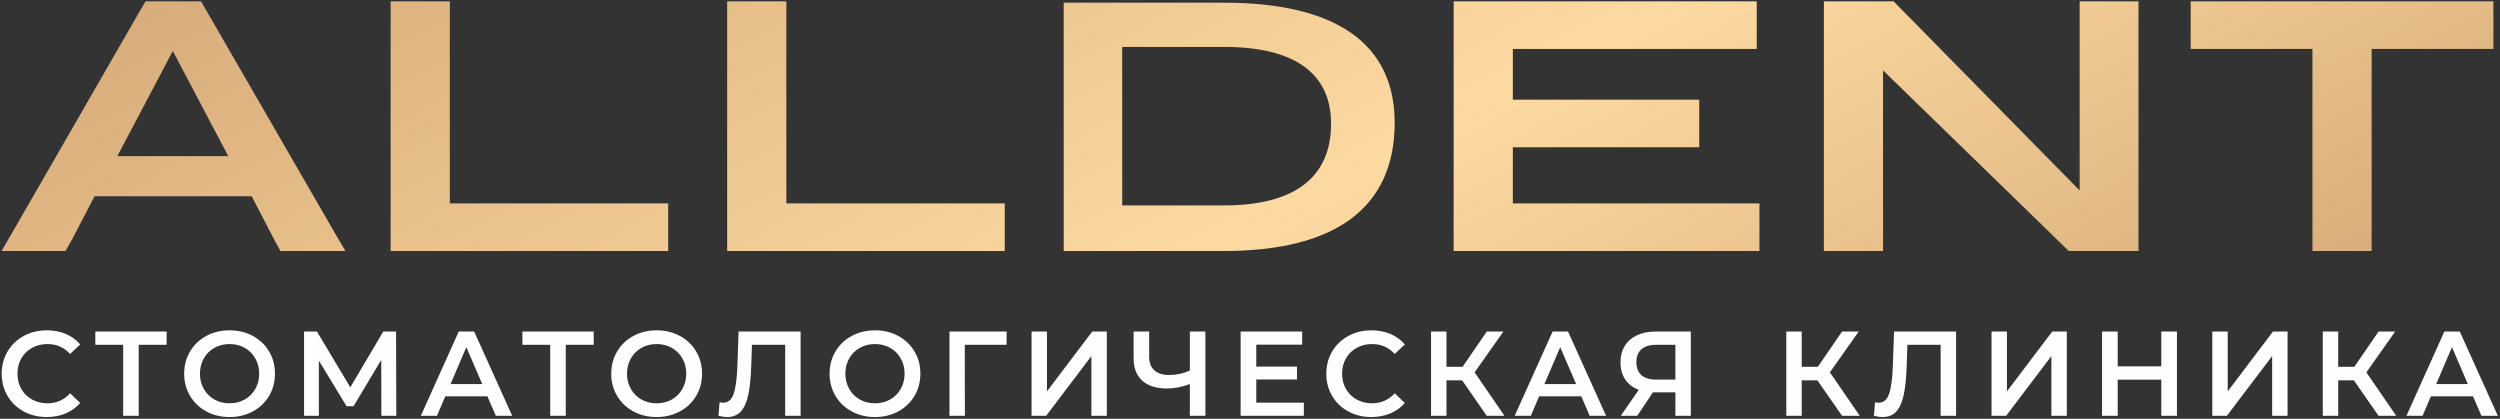 <svg width="776" height="130" viewBox="0 0 776 130" fill="none" xmlns="http://www.w3.org/2000/svg">
<rect x="0" y="0" width="776" height="130" fill="#333333" stroke="none"/>
<path d="M0.529 77.911H20.273L20.695 77.278L22.49 74.11L29.353 60.912H78.132L85.418 74.954L86.791 77.383L87.002 77.911H107.168L106.851 77.277L104.423 73.159L62.401 0.413H45.19L43.078 4.002L3.062 73.476L0.845 77.277L0.528 77.911L0.529 77.911ZM36.427 48.454L53.637 15.828L70.847 48.454H36.427ZM121.251 0.413V77.911H207.407V63.13H139.622V0.413H121.251V0.413ZM225.712 0.413V77.911H311.869V63.13H244.084V0.413H225.712V0.413ZM330.174 77.911V0.835H379.904C414.747 0.835 432.907 13.611 432.907 38.107C432.907 64.291 414.747 77.912 379.904 77.912H330.174V77.911ZM348.335 14.561V63.763H379.904C401.76 63.763 413.163 55.105 413.163 38.423C413.163 22.691 401.76 14.561 379.904 14.561H348.335ZM451.213 0.413V77.911H546.133V63.13H469.584V45.708H527.444V30.927H469.584V15.195H545.288V0.413H451.213L451.213 0.413ZM566.127 0.413V77.911H584.499V21.847L642.147 77.911H663.792V0.413H645.526V59.117L587.771 0.413H566.126H566.127ZM679.986 15.195H717.785V77.911H736.157V15.195H773.955V0.413H679.986V15.195H679.986Z" fill="url(#paint0_linear_402_16)"/>
<path d="M14.509 129.446C11.867 129.446 9.481 128.866 7.35 127.708C5.219 126.549 3.55 124.948 2.341 122.905C1.133 120.861 0.528 118.556 0.528 115.989C0.528 113.422 1.139 111.117 2.36 109.074C3.581 107.031 5.257 105.429 7.387 104.271C9.519 103.112 11.904 102.533 14.546 102.533C16.689 102.533 18.645 102.906 20.415 103.654C22.184 104.402 23.679 105.486 24.9 106.906L21.76 109.859C19.866 107.815 17.536 106.794 14.77 106.794C12.976 106.794 11.369 107.186 9.948 107.971C8.528 108.756 7.419 109.846 6.622 111.242C5.824 112.637 5.425 114.22 5.425 115.989C5.425 117.758 5.824 119.341 6.622 120.736C7.419 122.132 8.528 123.222 9.948 124.007C11.369 124.792 12.976 125.185 14.77 125.185C17.536 125.185 19.866 124.15 21.76 122.082L24.9 125.073C23.679 126.493 22.177 127.577 20.395 128.325C18.614 129.072 16.651 129.446 14.509 129.446V129.446ZM51.723 107.018H43.051V129.072H38.229V107.018H29.595V102.906H51.723V107.018ZM71.257 129.446C68.591 129.446 66.186 128.866 64.043 127.708C61.9 126.549 60.218 124.942 58.997 122.886C57.776 120.83 57.165 118.531 57.165 115.989C57.165 113.447 57.776 111.148 58.997 109.092C60.218 107.037 61.9 105.429 64.043 104.271C66.186 103.112 68.591 102.533 71.257 102.533C73.923 102.533 76.328 103.112 78.471 104.271C80.614 105.429 82.296 107.031 83.517 109.074C84.739 111.117 85.349 113.422 85.349 115.989C85.349 118.556 84.739 120.861 83.517 122.905C82.296 124.948 80.614 126.549 78.471 127.708C76.328 128.866 73.923 129.446 71.257 129.446ZM71.257 125.185C73.001 125.185 74.571 124.792 75.967 124.007C77.362 123.222 78.459 122.125 79.256 120.717C80.054 119.31 80.453 117.734 80.453 115.989C80.453 114.245 80.054 112.669 79.256 111.261C78.459 109.853 77.362 108.756 75.967 107.971C74.571 107.186 73.001 106.794 71.257 106.794C69.513 106.794 67.943 107.186 66.547 107.971C65.152 108.756 64.055 109.853 63.258 111.261C62.461 112.669 62.062 114.245 62.062 115.989C62.062 117.734 62.46 119.31 63.258 120.717C64.055 122.125 65.152 123.222 66.547 124.007C67.943 124.792 69.513 125.185 71.257 125.185ZM118.377 129.072L118.339 111.728L109.742 126.082H107.574L98.978 111.952V129.072H94.38V102.907H98.379L108.733 120.213L118.975 102.907H122.938L123.013 129.072H118.377H118.377ZM151.293 123.017H138.211L135.631 129.072H130.622L142.397 102.907H147.181L158.993 129.072H153.909L151.292 123.017H151.293ZM149.686 119.204L144.752 107.766L139.856 119.204H149.687H149.686ZM184.284 107.019H175.612V129.072H170.79V107.019H162.155V102.907H184.284V107.019ZM203.818 129.446C201.152 129.446 198.747 128.867 196.604 127.708C194.461 126.55 192.779 124.943 191.558 122.886C190.336 120.831 189.726 118.532 189.726 115.99C189.726 113.448 190.336 111.149 191.558 109.093C192.779 107.037 194.461 105.43 196.604 104.272C198.747 103.113 201.152 102.534 203.818 102.534C206.484 102.534 208.889 103.113 211.032 104.272C213.175 105.43 214.857 107.031 216.078 109.075C217.299 111.118 217.91 113.423 217.91 115.99C217.91 118.557 217.299 120.862 216.078 122.905C214.857 124.949 213.175 126.55 211.032 127.708C208.889 128.867 206.484 129.446 203.818 129.446ZM203.818 125.186C205.562 125.186 207.132 124.793 208.528 124.008C209.923 123.223 211.019 122.126 211.817 120.718C212.614 119.31 213.013 117.734 213.013 115.99C213.013 114.246 212.615 112.67 211.817 111.262C211.02 109.853 209.923 108.757 208.528 107.972C207.132 107.187 205.562 106.794 203.818 106.794C202.073 106.794 200.504 107.187 199.108 107.972C197.713 108.757 196.616 109.853 195.819 111.262C195.021 112.67 194.622 114.246 194.622 115.99C194.622 117.734 195.021 119.31 195.819 120.718C196.616 122.126 197.713 123.223 199.108 124.008C200.504 124.793 202.073 125.186 203.818 125.186ZM248.508 102.908V129.073H243.724V107.019H233.407L233.182 113.56C233.058 117.224 232.759 120.195 232.286 122.475C231.812 124.755 231.052 126.487 230.005 127.671C228.959 128.855 227.513 129.446 225.669 129.446C225.021 129.446 224.137 129.322 223.016 129.073L223.352 124.849C223.676 124.949 224.05 124.999 224.474 124.999C225.994 124.999 227.071 124.095 227.707 122.289C228.342 120.482 228.735 117.635 228.884 113.747L229.258 102.908H248.508V102.908ZM271.593 129.446C268.927 129.446 266.522 128.867 264.379 127.708C262.236 126.55 260.554 124.943 259.333 122.886C258.112 120.831 257.501 118.532 257.501 115.99C257.501 113.448 258.112 111.149 259.333 109.093C260.554 107.037 262.236 105.43 264.379 104.272C266.523 103.113 268.927 102.534 271.593 102.534C274.26 102.534 276.665 103.113 278.807 104.272C280.951 105.43 282.633 107.031 283.854 109.075C285.075 111.118 285.685 113.423 285.685 115.99C285.685 118.557 285.075 120.862 283.854 122.905C282.633 124.949 280.951 126.55 278.807 127.708C276.664 128.867 274.26 129.446 271.593 129.446ZM271.593 125.186C273.338 125.186 274.907 124.793 276.303 124.008C277.699 123.223 278.795 122.126 279.593 120.718C280.39 119.31 280.789 117.734 280.789 115.99C280.789 114.246 280.39 112.67 279.593 111.262C278.795 109.853 277.699 108.757 276.303 107.972C274.907 107.187 273.338 106.794 271.593 106.794C269.849 106.794 268.279 107.187 266.884 107.972C265.488 108.757 264.392 109.853 263.594 111.262C262.797 112.67 262.398 114.246 262.398 115.99C262.398 117.734 262.796 119.31 263.594 120.718C264.391 122.126 265.488 123.223 266.884 124.008C268.279 124.793 269.849 125.186 271.593 125.186ZM312.434 107.019H299.463L299.501 129.073H294.716V102.908H312.472L312.434 107.019ZM320.194 102.908H324.978V121.485L339.033 102.908H343.556V129.073H338.771V110.533L324.717 129.073H320.194V102.908ZM374.154 102.908V129.073H369.332V119.205C366.865 120.127 364.522 120.588 362.305 120.588C358.965 120.588 356.392 119.784 354.586 118.177C352.779 116.569 351.876 114.258 351.876 111.243V102.908H356.698V110.72C356.698 112.564 357.234 113.972 358.305 114.943C359.377 115.916 360.91 116.401 362.903 116.401C365.17 116.401 367.314 115.94 369.332 115.018V102.908H374.154H374.154ZM404.715 124.999V129.073H385.09V102.908H404.191V106.982H389.95V113.785H402.584V117.784H389.95V124.998H404.715V124.999ZM425.669 129.446C423.028 129.446 420.642 128.867 418.511 127.708C416.38 126.55 414.711 124.949 413.502 122.905C412.293 120.862 411.689 118.557 411.689 115.99C411.689 113.423 412.3 111.118 413.521 109.075C414.742 107.031 416.418 105.43 418.548 104.272C420.679 103.113 423.065 102.534 425.706 102.534C427.85 102.534 429.806 102.907 431.575 103.655C433.344 104.403 434.84 105.486 436.061 106.907L432.921 109.86C431.027 107.816 428.697 106.794 425.931 106.794C424.137 106.794 422.529 107.187 421.109 107.972C419.688 108.757 418.58 109.847 417.782 111.243C416.985 112.638 416.586 114.221 416.586 115.99C416.586 117.759 416.985 119.341 417.782 120.737C418.58 122.133 419.689 123.223 421.109 124.008C422.529 124.793 424.137 125.186 425.931 125.186C428.697 125.186 431.027 124.151 432.921 122.083L436.061 125.074C434.839 126.494 433.338 127.578 431.556 128.326C429.775 129.073 427.812 129.447 425.669 129.447V129.446ZM453.838 118.046H448.978V129.073H444.194V102.908H448.978V113.86H453.987L461.501 102.908H466.659L457.725 115.579L466.995 129.073H461.5L453.837 118.046H453.838ZM490.829 123.017H477.746L475.167 129.072H470.158L481.932 102.907H486.716L498.528 129.072H493.444L490.828 123.017H490.829ZM489.221 119.205L484.287 107.767L479.391 119.205H489.222H489.221ZM524.828 102.908V129.073H520.044V121.784H513.577H513.054L508.194 129.073H503.073L508.68 120.999C506.861 120.326 505.459 119.261 504.475 117.803C503.49 116.345 502.998 114.582 502.998 112.514C502.998 110.52 503.447 108.801 504.344 107.355C505.241 105.91 506.512 104.807 508.156 104.047C509.801 103.287 511.732 102.908 513.95 102.908H524.828H524.828ZM514.1 107.019C512.107 107.019 510.58 107.48 509.522 108.402C508.463 109.324 507.933 110.67 507.933 112.439C507.933 114.158 508.444 115.486 509.466 116.42C510.487 117.354 511.97 117.821 513.914 117.821H520.043V107.019H514.1L514.1 107.019ZM564.116 118.046H559.256V129.073H554.472V102.908H559.256V113.86H564.265L571.778 102.908H576.936L568.003 115.579L577.273 129.073H571.778L564.115 118.046H564.116ZM607.161 102.908V129.073H602.377V107.019H592.06L591.836 113.56C591.711 117.224 591.412 120.195 590.939 122.475C590.465 124.755 589.705 126.487 588.659 127.671C587.612 128.855 586.166 129.446 584.322 129.446C583.675 129.446 582.79 129.322 581.669 129.073L582.006 124.849C582.33 124.949 582.703 124.999 583.127 124.999C584.647 124.999 585.725 124.095 586.36 122.289C586.996 120.482 587.388 117.635 587.538 113.747L587.911 102.908H607.161V102.908ZM618.173 102.908H622.958V121.485L637.012 102.908H641.535V129.073H636.751V110.533L622.696 129.073H618.173V102.908ZM675.722 102.908V129.073H670.863V117.859H657.332V129.073H652.472V102.908H657.332V113.71H670.863V102.908H675.722ZM686.696 102.908H691.481V121.485L705.535 102.908H710.058V129.073H705.274V110.533L691.219 129.073H686.696V102.908ZM730.639 118.046H725.779V129.073H720.995V102.908H725.779V113.86H730.788L738.301 102.908H743.46L734.526 115.579L743.796 129.073H738.301L730.638 118.046H730.639ZM767.629 123.017H754.547L751.967 129.073H746.958L758.733 102.908H763.517L775.329 129.073H770.245L767.628 123.017H767.629ZM766.022 119.205L761.088 107.767L756.192 119.205H766.023H766.022Z" fill="#FEFEFE"/>
<defs>
<linearGradient id="paint0_linear_402_16" x1="123.981" y1="-330.128" x2="530.679" y2="420.8" gradientUnits="userSpaceOnUse">
<stop stop-color="#AD7950"/>
<stop offset="0.561" stop-color="#FDDAA1"/>
<stop offset="1" stop-color="#AD7950"/>
</linearGradient>
</defs>
</svg>
